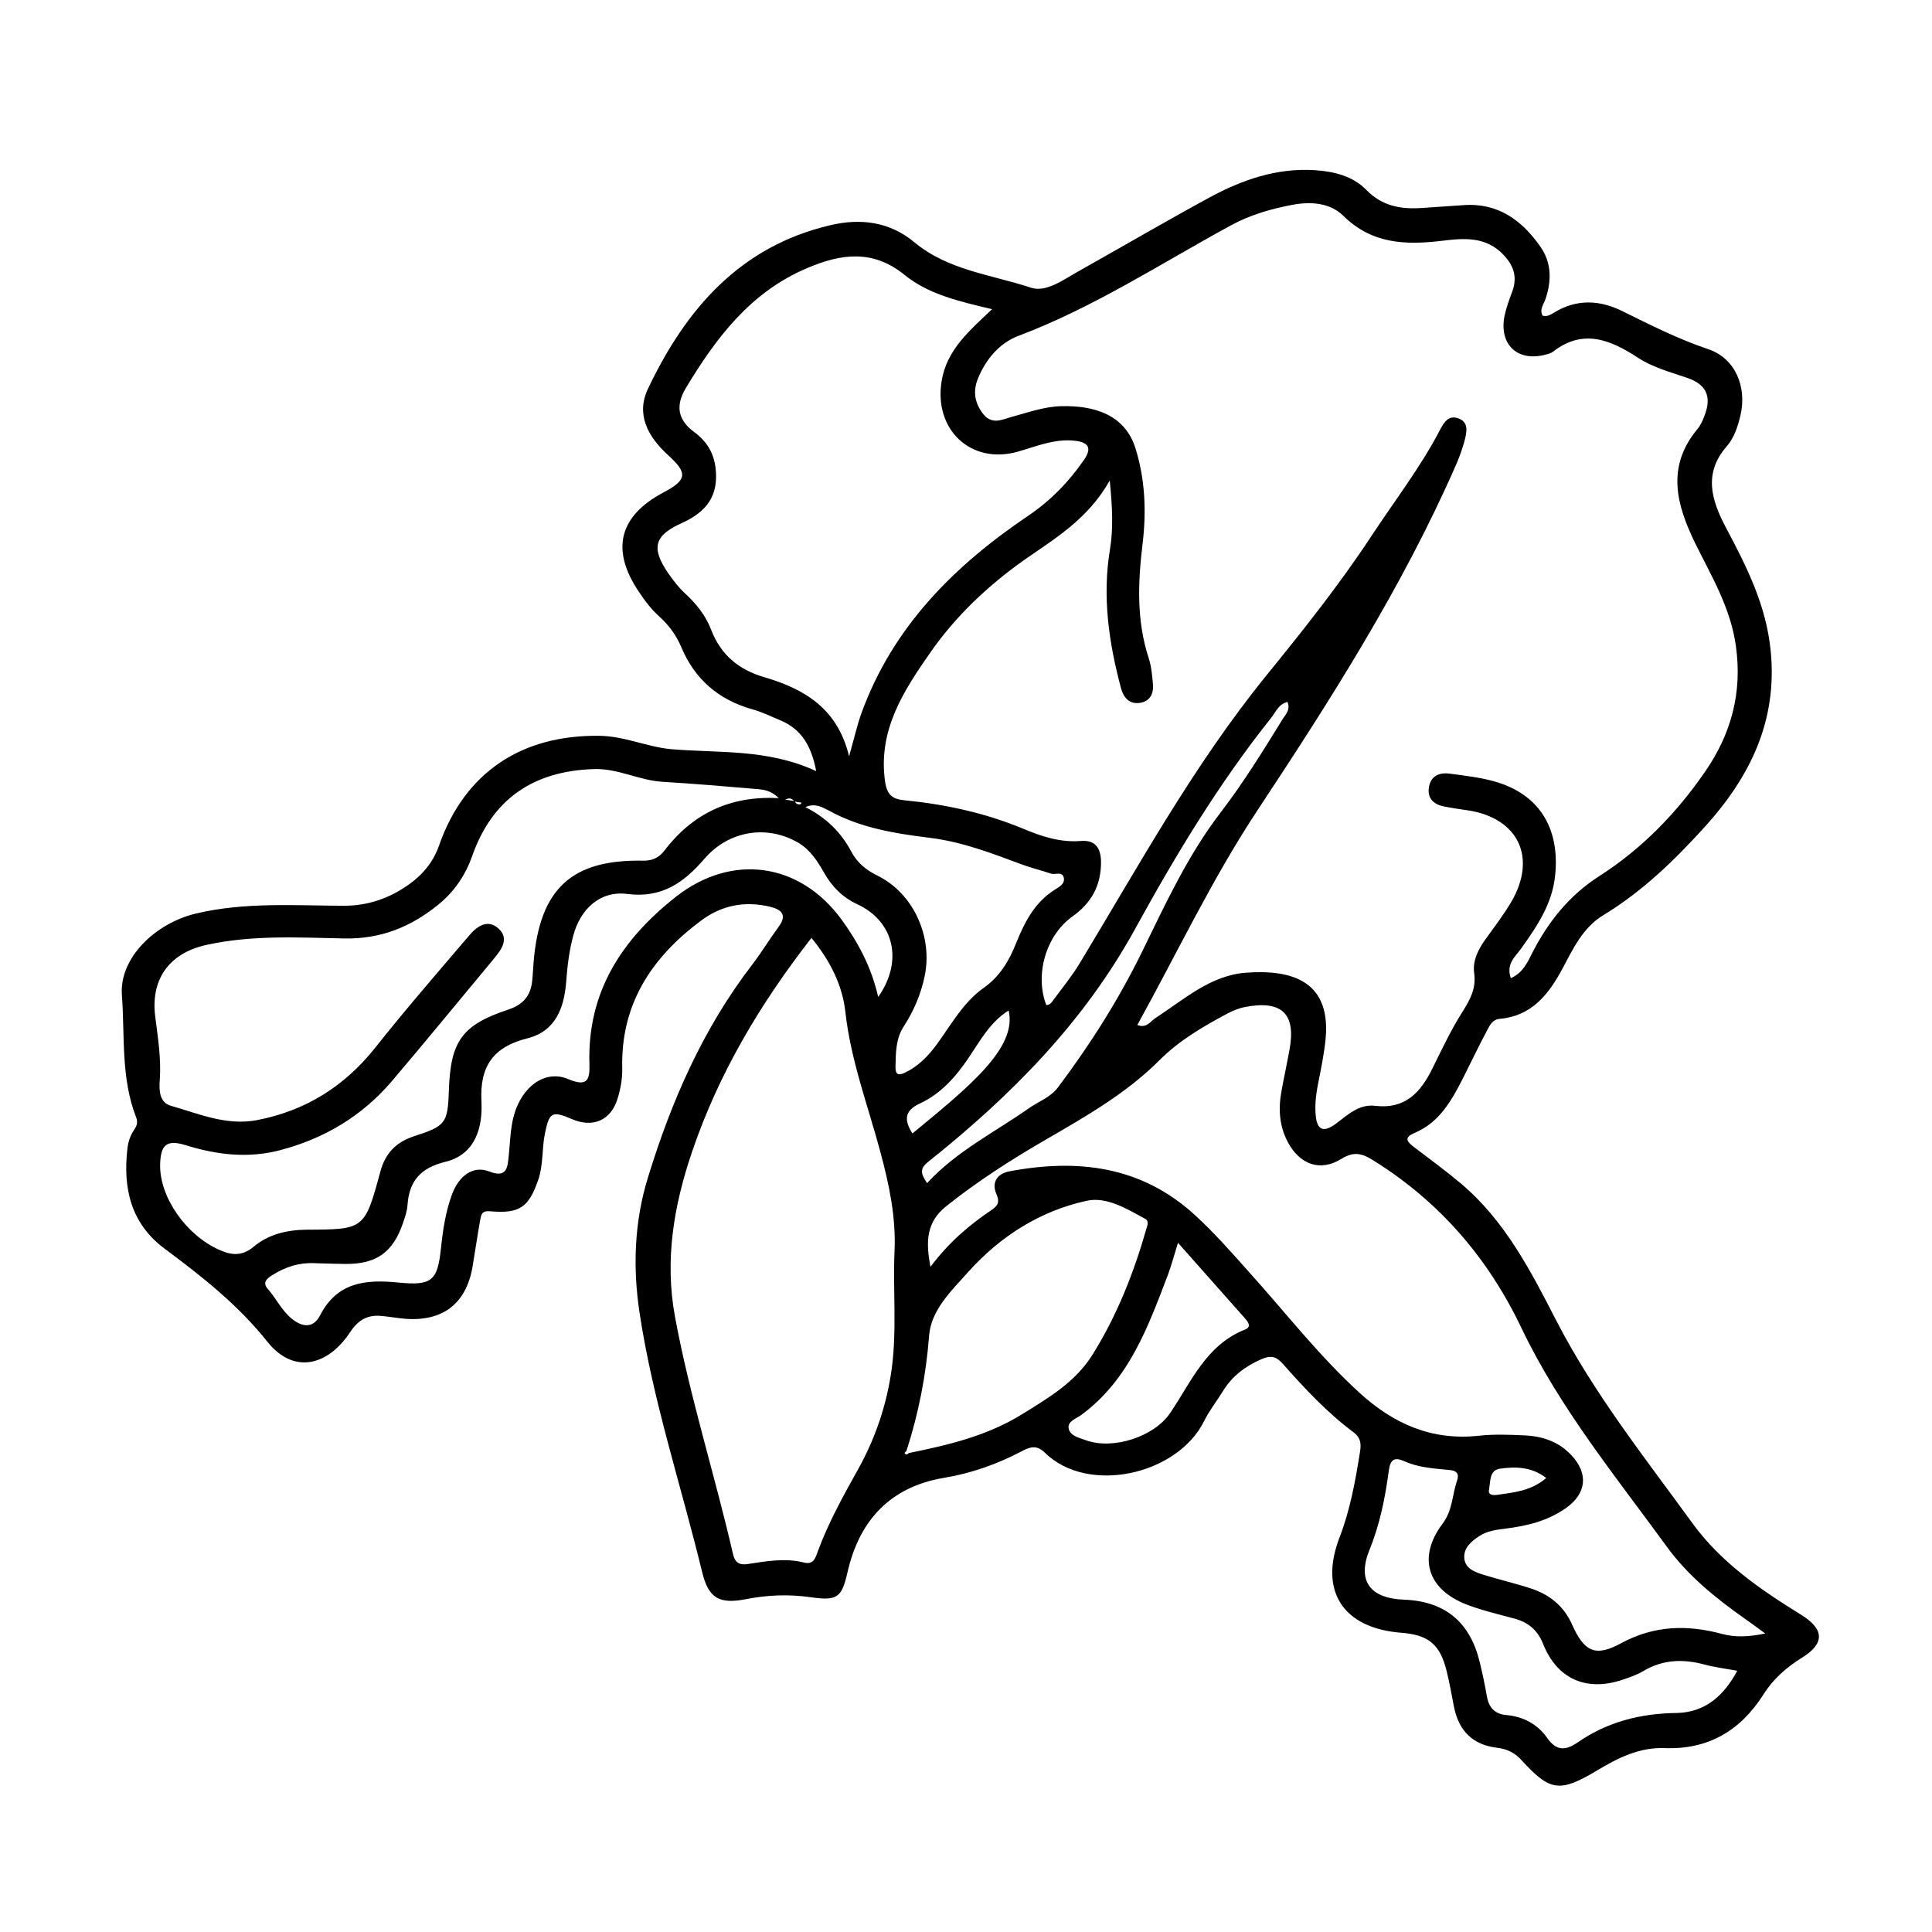 <?xml version="1.0" encoding="UTF-8"?>
<!-- Uploaded to: SVG Repo, www.svgrepo.com, Generator: SVG Repo Mixer Tools -->
<svg fill="#000000" width="800px" height="800px" version="1.1" viewBox="144 144 512 512" xmlns="http://www.w3.org/2000/svg">
 <path d="m360.3 348.36c-1.309-6.953-4.082-11.184-9.473-13.453-2.469-1.008-4.836-2.215-7.406-2.922-8.969-2.519-15.266-7.91-18.895-16.523-1.309-3.125-3.273-5.793-5.844-8.113-2.066-1.863-3.828-4.18-5.391-6.551-7.508-11.133-5.238-20.051 6.551-26.301 6.246-3.324 6.5-5.09 1.16-9.926-5.289-4.836-8.516-10.73-5.289-17.531 10.027-21.109 24.383-37.785 48.418-43.379 7.961-1.863 15.617-0.906 22.117 4.484 8.969 7.508 20.453 8.613 30.934 12.09 4.082 1.359 8.715-2.168 12.695-4.383 11.586-6.5 23.023-13.199 34.711-19.547 8.664-4.684 17.836-7.859 27.91-7.203 5.09 0.352 10.027 1.562 13.602 5.238 4.18 4.281 9.07 5.141 14.559 4.785 3.727-0.25 7.406-0.504 11.133-0.754 9.168-0.707 15.566 4.031 20.453 11.035 2.922 4.18 2.973 8.918 1.359 13.754-0.453 1.41-1.715 2.82-0.805 4.484 1.16 0.352 2.066-0.203 2.973-0.754 5.996-3.727 12.191-3.426 18.238-0.402 7.457 3.68 14.812 7.406 22.773 10.078 7.004 2.367 10.227 9.875 8.465 17.48-0.707 2.973-1.664 5.945-3.629 8.211-6.348 7.254-3.981 14.461-0.203 21.613 5.492 10.328 10.68 20.605 11.84 32.695 1.812 18.438-5.441 33.199-17.23 46.301-8.062 8.918-16.676 17.332-27.156 23.68-5.391 3.273-8.012 8.918-10.832 14.207-3.68 6.852-8.16 12.496-16.574 13.25-1.914 0.152-2.672 1.715-3.375 3.074-2.266 4.231-4.281 8.516-6.449 12.797-3.023 5.894-6.246 11.637-12.746 14.359-2.57 1.109-2.367 2.066-0.402 3.578 4.231 3.223 8.516 6.348 12.594 9.773 11.688 9.824 18.539 23.125 25.34 36.375 9.977 19.348 23.426 36.273 36.125 53.758 7.508 10.328 17.938 17.531 28.719 24.184 6.195 3.828 6.398 7.609 0.301 11.387-4.133 2.57-7.656 5.644-10.277 9.824-6.098 9.574-14.66 14.609-26.199 14.156-6.699-0.25-12.344 2.621-17.887 5.945-9.875 5.894-12.445 5.543-20.051-2.82-1.812-1.965-3.879-2.922-6.449-3.223-6.449-0.754-10.125-4.535-11.387-10.832-0.605-3.125-1.16-6.297-1.914-9.371-1.762-7.203-4.785-9.723-12.141-10.277-15.316-1.211-21.766-11.035-16.273-25.242 2.769-7.203 4.133-14.609 5.34-22.168 0.352-2.066 0.605-4.031-1.613-5.691-7.004-5.238-12.949-11.586-18.691-18.086-1.812-2.066-3.273-2.418-5.844-1.258-4.231 1.863-7.609 4.434-10.027 8.312-1.664 2.719-3.68 5.238-5.09 8.113-7.106 14.207-30.781 19.547-42.219 8.262-2.168-2.117-3.981-1.461-6.144-0.301-6.449 3.375-13.199 5.793-20.504 7.004-14.156 2.367-22.418 11.133-25.594 24.988-1.562 6.852-2.719 7.656-9.875 6.648-5.644-0.805-11.285-0.605-16.93 0.504-7.152 1.41-10.027-0.152-11.738-7.203-5.543-22.871-13.047-45.344-16.574-68.668-1.812-11.992-1.41-24.082 2.215-35.82 6.195-20.254 14.609-39.5 27.66-56.477 2.469-3.223 4.586-6.75 7.004-10.027 2.215-3.023 0.855-4.484-2.117-5.238-6.75-1.664-13-0.504-18.59 3.727-13.047 9.773-21.211 22.117-20.758 39.145 0.051 2.621-0.453 5.34-1.211 7.859-1.762 5.844-6.551 7.91-12.141 5.492-5.289-2.266-5.996-1.812-7.152 3.879-0.805 3.981-0.402 8.16-1.715 12.09-2.519 7.356-4.887 9.168-12.797 8.465-2.215-0.203-2.367 0.906-2.621 2.266-0.754 4.18-1.359 8.414-2.066 12.594-1.715 9.574-7.758 14.309-17.582 13.652-2.117-0.152-4.231-0.555-6.348-0.754-3.68-0.402-6.246 0.906-8.414 4.18-6.098 9.27-15.164 11.184-21.965 2.672-7.859-9.875-17.383-17.332-27.258-24.688-8.918-6.648-11.082-15.922-9.875-26.449 0.203-1.812 0.707-3.426 1.715-4.938 0.707-1.059 1.16-1.965 0.605-3.426-4.082-10.43-2.973-21.613-3.777-32.445-0.707-9.824 8.867-18.992 19.598-21.562 12.949-3.074 26.098-2.117 39.195-2.066 6.551 0 12.191-2.016 17.332-5.691 3.68-2.621 6.449-5.996 7.961-10.379 6.801-19.297 21.867-29.27 42.523-28.969 6.551 0.102 12.395 2.871 18.742 3.527 12.754 1.098 25.703-0.16 38.648 5.836zm-5.691 7.957c0.301 0.707 0.855 0.957 1.562 0.805 0.102-0.051 0.152-0.25 0.25-0.402-0.656-0.102-1.258-0.203-1.914-0.301-0.555-0.805-1.258-1.109-2.418-0.504 1.008 0.152 1.762 0.254 2.519 0.402zm30.227 172.76c10.43-2.117 20.707-4.535 29.926-10.227 7.106-4.383 14.309-8.613 18.844-15.973 6.398-10.277 10.832-21.461 14.156-33.102 0.301-1.059 0.855-2.168-0.352-2.82-4.836-2.621-10.125-5.894-15.418-4.734-12.344 2.672-22.922 9.422-31.336 18.793-4.383 4.887-9.875 10.078-10.43 16.879-0.805 10.531-2.769 20.605-5.996 30.582-0.203 0.203-0.555 0.555-0.504 0.605 0.406 0.602 0.758 0.348 1.109-0.004zm159.56-125.85c3.273-1.512 4.383-4.18 5.644-6.648 4.281-8.363 9.824-15.316 17.938-20.504 11.133-7.152 20.305-16.574 27.809-27.457 7.004-10.078 10.027-21.109 8.211-33.656-1.461-10.027-6.449-18.289-10.73-26.953-4.988-10.176-7.758-20.305 0.555-30.277 0.906-1.059 1.461-2.418 1.965-3.777 1.863-4.938 0.352-8.113-4.684-9.824-4.535-1.562-9.168-2.769-13.199-5.441-7.203-4.684-14.461-7.656-22.371-1.461-0.555 0.402-1.309 0.605-1.965 0.754-7.356 1.965-12.293-2.621-10.883-10.125 0.453-2.215 1.258-4.434 2.066-6.551 1.359-3.727 0.555-6.699-2.215-9.672-4.684-5.039-10.531-4.535-16.324-3.828-9.621 1.16-18.59 0.906-26.199-6.602-3.578-3.527-8.715-3.828-13.551-2.922-5.594 1.059-11.035 2.621-16.07 5.34-18.641 10.125-36.426 21.816-56.477 29.371-5.039 1.914-8.613 6.144-10.73 11.285-1.41 3.375-0.906 6.551 1.41 9.473 2.418 2.973 5.09 1.359 7.758 0.656 4.281-1.16 8.465-2.672 12.949-2.769 8.566-0.203 16.777 2.168 19.598 11.133 2.57 8.16 2.922 16.727 1.914 25.191-1.258 10.277-1.664 20.453 1.613 30.48 0.707 2.168 0.906 4.484 1.109 6.801 0.25 2.621-0.805 4.684-3.578 5.039-2.769 0.352-4.231-1.512-4.887-3.93-3.223-12.043-4.988-24.234-2.922-36.727 0.906-5.492 0.656-11.035-0.051-18.289-5.894 10.379-14.559 15.367-22.672 21.059-9.621 6.801-18.188 14.914-24.887 24.535-7.055 10.125-13.906 20.555-11.992 34.16 0.555 3.777 2.117 4.684 5.141 4.988 10.781 1.059 21.312 3.324 31.387 7.508 4.938 2.066 9.875 3.727 15.418 3.273 3.828-0.301 5.289 1.965 5.289 5.644 0 6.144-2.519 10.781-7.559 14.359-7.055 5.039-10.027 15.418-6.953 23.477 1.059 0.051 1.512-0.855 2.016-1.512 2.316-3.125 4.785-6.144 6.801-9.473 15.668-25.895 30.18-52.496 49.375-76.176 9.824-12.09 19.547-24.285 28.113-37.332 6.144-9.32 13-18.188 18.137-28.113 1.059-2.016 2.367-3.828 4.887-2.82 2.621 1.008 2.117 3.477 1.613 5.543-0.605 2.367-1.461 4.734-2.469 7.004-14.156 32.242-33.051 61.867-52.348 91.039-12.141 18.34-21.41 37.988-31.992 57.133 2.469 0.957 3.426-0.957 4.836-1.863 7.559-4.887 14.508-11.285 23.93-11.992 11.992-0.906 23.125 2.016 21.008 18.691-0.402 3.324-1.059 6.648-1.715 9.926-0.605 2.973-1.059 5.945-0.805 8.969 0.301 3.981 1.914 4.988 5.391 2.418 3.074-2.316 6.098-5.238 10.379-4.734 7.961 0.957 12.043-3.527 15.164-9.875 2.519-5.09 4.938-10.227 7.961-15.012 2.066-3.273 3.68-6.195 3.125-10.277-0.453-3.223 1.008-6.195 2.922-8.867 2.367-3.324 4.887-6.551 6.953-10.078 6.801-11.738 1.812-22.117-11.488-24.184-2.117-0.301-4.18-0.605-6.297-1.008-2.769-0.555-4.586-2.117-4.082-5.141 0.504-3.023 2.82-3.981 5.543-3.578 3.828 0.504 7.758 0.957 11.488 1.965 12.09 3.273 17.684 12.344 16.426 24.887-0.754 7.707-4.785 13.504-9.02 19.496-1.52 2.109-4.086 4.074-2.727 7.852zm-153.81 76.48c4.988-6.602 10.379-11.133 16.273-15.113 1.762-1.211 2.066-2.168 1.16-4.281-1.309-3.074 0.402-5.34 3.477-5.894 18.086-3.426 35.016-1.41 49.172 11.586 5.09 4.637 9.672 9.875 14.258 15.012 9.723 10.781 18.641 22.32 29.422 32.145 8.969 8.16 19.043 12.645 31.438 11.336 4.031-0.453 8.16-0.301 12.242-0.102 4.734 0.203 9.07 1.664 12.395 5.238 4.586 4.887 4.031 10.125-1.41 14.008-4.785 3.375-10.227 4.734-15.922 5.441-2.469 0.301-4.988 0.605-7.106 2.016-2.117 1.41-4.18 3.125-3.93 5.894 0.25 2.672 2.719 3.578 4.887 4.281 4.231 1.309 8.566 2.316 12.746 3.68 4.938 1.613 8.715 4.637 10.883 9.473 3.223 7.254 6.144 8.816 13.047 5.039 8.766-4.734 17.48-4.938 26.703-2.469 3.375 0.906 6.801 0.855 11.488-0.102-2.469-1.812-3.981-2.922-5.492-3.981-7.707-5.441-15.062-11.387-20.605-19.043-13.652-18.742-28.414-36.828-38.492-57.887-8.867-18.59-21.664-33.453-39.145-44.387-2.922-1.863-5.141-2.621-8.566-0.504-5.644 3.527-11.035 1.512-14.207-4.383-2.266-4.231-2.57-8.816-1.715-13.453 0.656-3.68 1.461-7.305 2.117-10.934 1.812-9.574-1.914-13.301-11.586-11.488-1.715 0.301-3.426 1.008-4.938 1.812-6.398 3.426-12.645 7.055-17.887 12.293-8.816 8.867-19.801 15.062-30.379 21.211-9.219 5.34-17.984 10.984-26.25 17.582-5.035 4.082-5.438 9.02-4.078 15.973zm16.324-253.77c-8.664-2.066-16.777-3.879-23.176-9.07-8.414-6.852-16.879-5.644-25.844-1.812-15.012 6.348-24.184 18.539-32.195 31.891-2.719 4.586-2.066 8.363 2.266 11.539 3.273 2.418 5.238 5.492 5.691 9.723 0.805 7.305-2.519 11.488-8.969 14.41-7.406 3.324-8.113 6.648-3.629 13.25 1.309 1.863 2.719 3.727 4.383 5.289 3.074 2.82 5.594 5.945 7.055 9.824 2.57 6.602 7.305 10.531 14.105 12.496 10.43 3.074 19.348 8.16 22.418 20.957 1.309-4.586 2.066-8.012 3.223-11.285 8.312-23.023 24.688-39.297 44.438-52.598 5.844-3.981 10.531-8.816 14.508-14.559 2.266-3.223 1.359-4.785-2.367-5.188-5.289-0.605-10.078 1.461-15.012 2.871-12.445 3.578-22.418-5.793-20.254-18.742 1.367-8.215 7.211-13.152 13.359-18.996zm-47.863 166.61c-13.602 17.48-24.535 35.82-31.59 56.527-4.887 14.359-7.356 28.766-4.586 43.832 3.93 21.262 10.531 41.816 15.367 62.875 0.555 2.418 1.762 3.074 4.133 2.672 4.887-0.754 9.824-1.613 14.762-0.352 2.469 0.605 2.973-1.258 3.578-2.922 2.82-7.656 6.75-14.762 10.73-21.867 4.586-8.262 7.559-17.078 8.867-26.5 1.41-10.43 0.301-20.859 0.754-31.285 0.402-8.969-1.41-17.531-3.727-26.148-3.273-12.242-7.809-24.184-9.27-36.93-0.758-7.359-4.082-13.859-9.02-19.902zm-8.664-37.031c-2.066-2.066-4.031-2.266-5.894-2.418-8.262-0.707-16.574-1.41-24.887-1.914-6.195-0.352-11.789-3.578-18.188-3.375-16.172 0.504-27.004 8.012-32.293 23.074-1.812 5.141-4.785 9.473-9.02 12.898-7.254 5.894-15.266 9.117-24.887 8.918-12.191-0.25-24.434-0.957-36.527 1.715-10.027 2.215-14.914 9.32-13.504 19.348 0.703 5.484 1.559 10.926 1.156 16.469-0.203 2.719-0.102 5.945 2.922 6.801 7.406 2.117 14.711 5.34 22.773 3.828 12.898-2.469 23.227-8.918 31.438-19.246 8.012-10.125 16.523-19.902 24.887-29.727 2.066-2.418 4.887-4.434 7.758-1.812 2.871 2.621 0.855 5.492-1.16 7.91-9.07 10.883-18.035 21.867-27.207 32.648-7.809 9.117-17.734 15.062-29.371 18.137-8.516 2.266-16.777 1.309-25.09-1.258-5.141-1.613-6.75-0.152-6.852 5.188-0.152 8.566 6.902 18.641 15.668 22.52 3.273 1.461 6.047 1.762 9.219-0.906 3.879-3.223 8.766-4.383 13.906-4.434 15.316-0.051 15.418-0.102 19.547-15.316 1.309-4.938 4.18-7.91 9.02-9.473 8.414-2.719 8.867-3.477 9.168-12.293 0.453-12.898 3.477-17.18 15.77-21.262 3.93-1.309 5.894-3.68 6.297-7.559 0.203-1.762 0.25-3.527 0.402-5.289 1.664-19.195 10.078-26.953 28.969-26.602 2.367 0.051 4.18-0.754 5.543-2.519 7.512-9.867 17.387-14.754 30.438-14.051zm26.348 52.699c6.699-9.523 4.231-20.051-5.543-24.586-3.879-1.812-6.648-4.586-8.715-8.211-1.762-3.074-3.629-6.098-6.801-8.012-8.113-4.836-18.391-3.477-24.988 4.18-5.543 6.398-11.285 10.48-20.504 9.32-7.106-0.906-12.344 3.93-14.258 11.035-1.059 3.93-1.562 7.961-1.863 12.043-0.504 6.953-2.719 13.25-10.227 15.164-9.07 2.266-12.746 7.356-12.242 16.777 0.352 6.852-1.613 14.055-9.574 15.973-6.602 1.613-9.574 5.09-10.027 11.488-0.102 1.562-0.656 3.125-1.16 4.637-2.672 7.91-7.106 11.035-15.469 10.934-2.672-0.051-5.34-0.102-7.961-0.203-4.031-0.203-7.707 0.957-11.082 3.074-1.359 0.855-2.973 1.914-1.359 3.727 2.215 2.519 3.629 5.644 6.297 7.859 2.973 2.469 5.844 2.519 7.559-0.805 4.586-8.969 12.293-9.574 20.859-8.715 8.766 0.855 10.277-0.453 11.184-9.07 0.504-4.785 1.211-9.523 2.82-14.008 1.863-5.238 5.691-8.062 10.027-6.348 4.684 1.812 4.785-1.211 5.09-3.879 0.402-3.68 0.402-7.406 1.41-11.035 2.117-7.609 8.262-12.191 14.41-9.574 5.238 2.215 5.691-0.051 5.594-3.981-0.605-19.094 8.566-33.051 22.973-44.387 14.762-11.539 32.695-9.07 43.781 5.996 4.481 6.144 8.008 12.797 9.77 20.605zm227.67 178.55c-3.125-0.555-5.894-0.906-8.566-1.613-5.742-1.562-11.133-1.41-16.375 1.715-1.812 1.059-3.879 1.762-5.894 2.418-9.371 2.973-16.93-0.453-20.605-9.574-1.461-3.68-3.879-5.742-7.559-6.75-4.281-1.16-8.613-2.168-12.695-3.727-10.48-4.031-13.098-12.543-6.398-21.461 2.672-3.527 2.519-7.609 3.828-11.387 0.957-2.82-1.461-2.769-3.074-2.922-3.727-0.352-7.406-0.656-10.883-2.215-2.672-1.211-3.727-0.453-4.133 2.469-0.957 7.203-2.367 14.258-5.141 21.059-3.273 8.113 0.102 12.797 9.117 13.148 10.781 0.402 17.434 5.793 20.051 16.273 0.754 3.074 1.41 6.195 1.965 9.32 0.504 3.023 2.117 4.734 5.188 4.988 4.484 0.402 8.211 2.418 10.781 6.047 2.418 3.477 4.836 3.426 8.012 1.258 7.961-5.543 16.828-7.758 26.5-7.859 7.469-0.207 12.355-4.641 15.883-11.188zm-246.97-228.88c5.543 2.82 9.523 6.75 12.191 11.84 1.562 2.922 3.828 4.785 6.852 6.297 9.621 4.684 14.812 16.273 12.543 26.801-1.008 4.734-2.871 9.117-5.492 13.148-2.168 3.324-2.117 7.004-2.215 10.73-0.051 2.316 1.008 2.316 2.621 1.512 3.426-1.664 5.996-4.281 8.262-7.356 3.879-5.289 7.055-11.234 12.496-15.062 4.281-3.023 6.699-7.106 8.566-11.789 2.266-5.644 4.988-10.984 10.48-14.359 1.059-0.656 2.367-1.41 2.215-2.769-0.25-2.168-2.266-0.957-3.426-1.359-2.519-0.855-5.09-1.461-7.559-2.367-7.961-2.973-15.922-6.047-24.434-7.106-9.371-1.16-18.59-2.621-27.004-7.305-1.613-0.754-3.375-2.012-6.098-0.855zm98.746 115.47c-1.109 3.527-1.715 5.894-2.57 8.211-5.289 13.906-10.328 28.012-23.023 37.383-1.359 1.008-3.777 1.715-3.375 3.629 0.402 1.965 2.82 2.469 4.637 3.125 7.152 2.57 18.035-0.957 22.27-7.254 5.594-8.262 9.523-18.035 19.852-22.117 1.762-0.707 0.805-2.016-0.051-2.973-5.695-6.398-11.289-12.746-17.738-20.004zm29.02-143.33c-2.367 0.555-3.125 2.719-4.383 4.281-13.855 17.383-25.293 36.375-35.922 55.723-13.652 24.938-33.051 44.438-54.914 61.867-2.418 1.914-1.863 3.223-0.301 5.644 7.809-8.465 17.887-13.453 27.004-19.852 2.57-1.812 5.644-2.82 7.707-5.543 8.516-11.336 16.07-23.227 22.32-36.023 6.195-12.695 12.141-25.594 20.859-36.93 5.945-7.758 11.035-16.02 16.172-24.336 0.805-1.406 2.363-2.664 1.457-4.832zm-99.398 114.36c14.914-12.293 27.859-22.672 25.492-32.598-4.887 3.074-7.508 7.961-10.531 12.445-3.426 5.09-7.356 9.574-12.949 12.191-4.332 1.969-4.129 4.586-2.012 7.961zm167.97 91.293c-3.93-3.023-8.16-3.023-12.242-2.469-2.871 0.402-2.519 3.426-2.922 5.543-0.301 1.562 1.16 1.512 2.117 1.41 4.43-0.656 9.016-1.008 13.047-4.484z"/>
</svg>